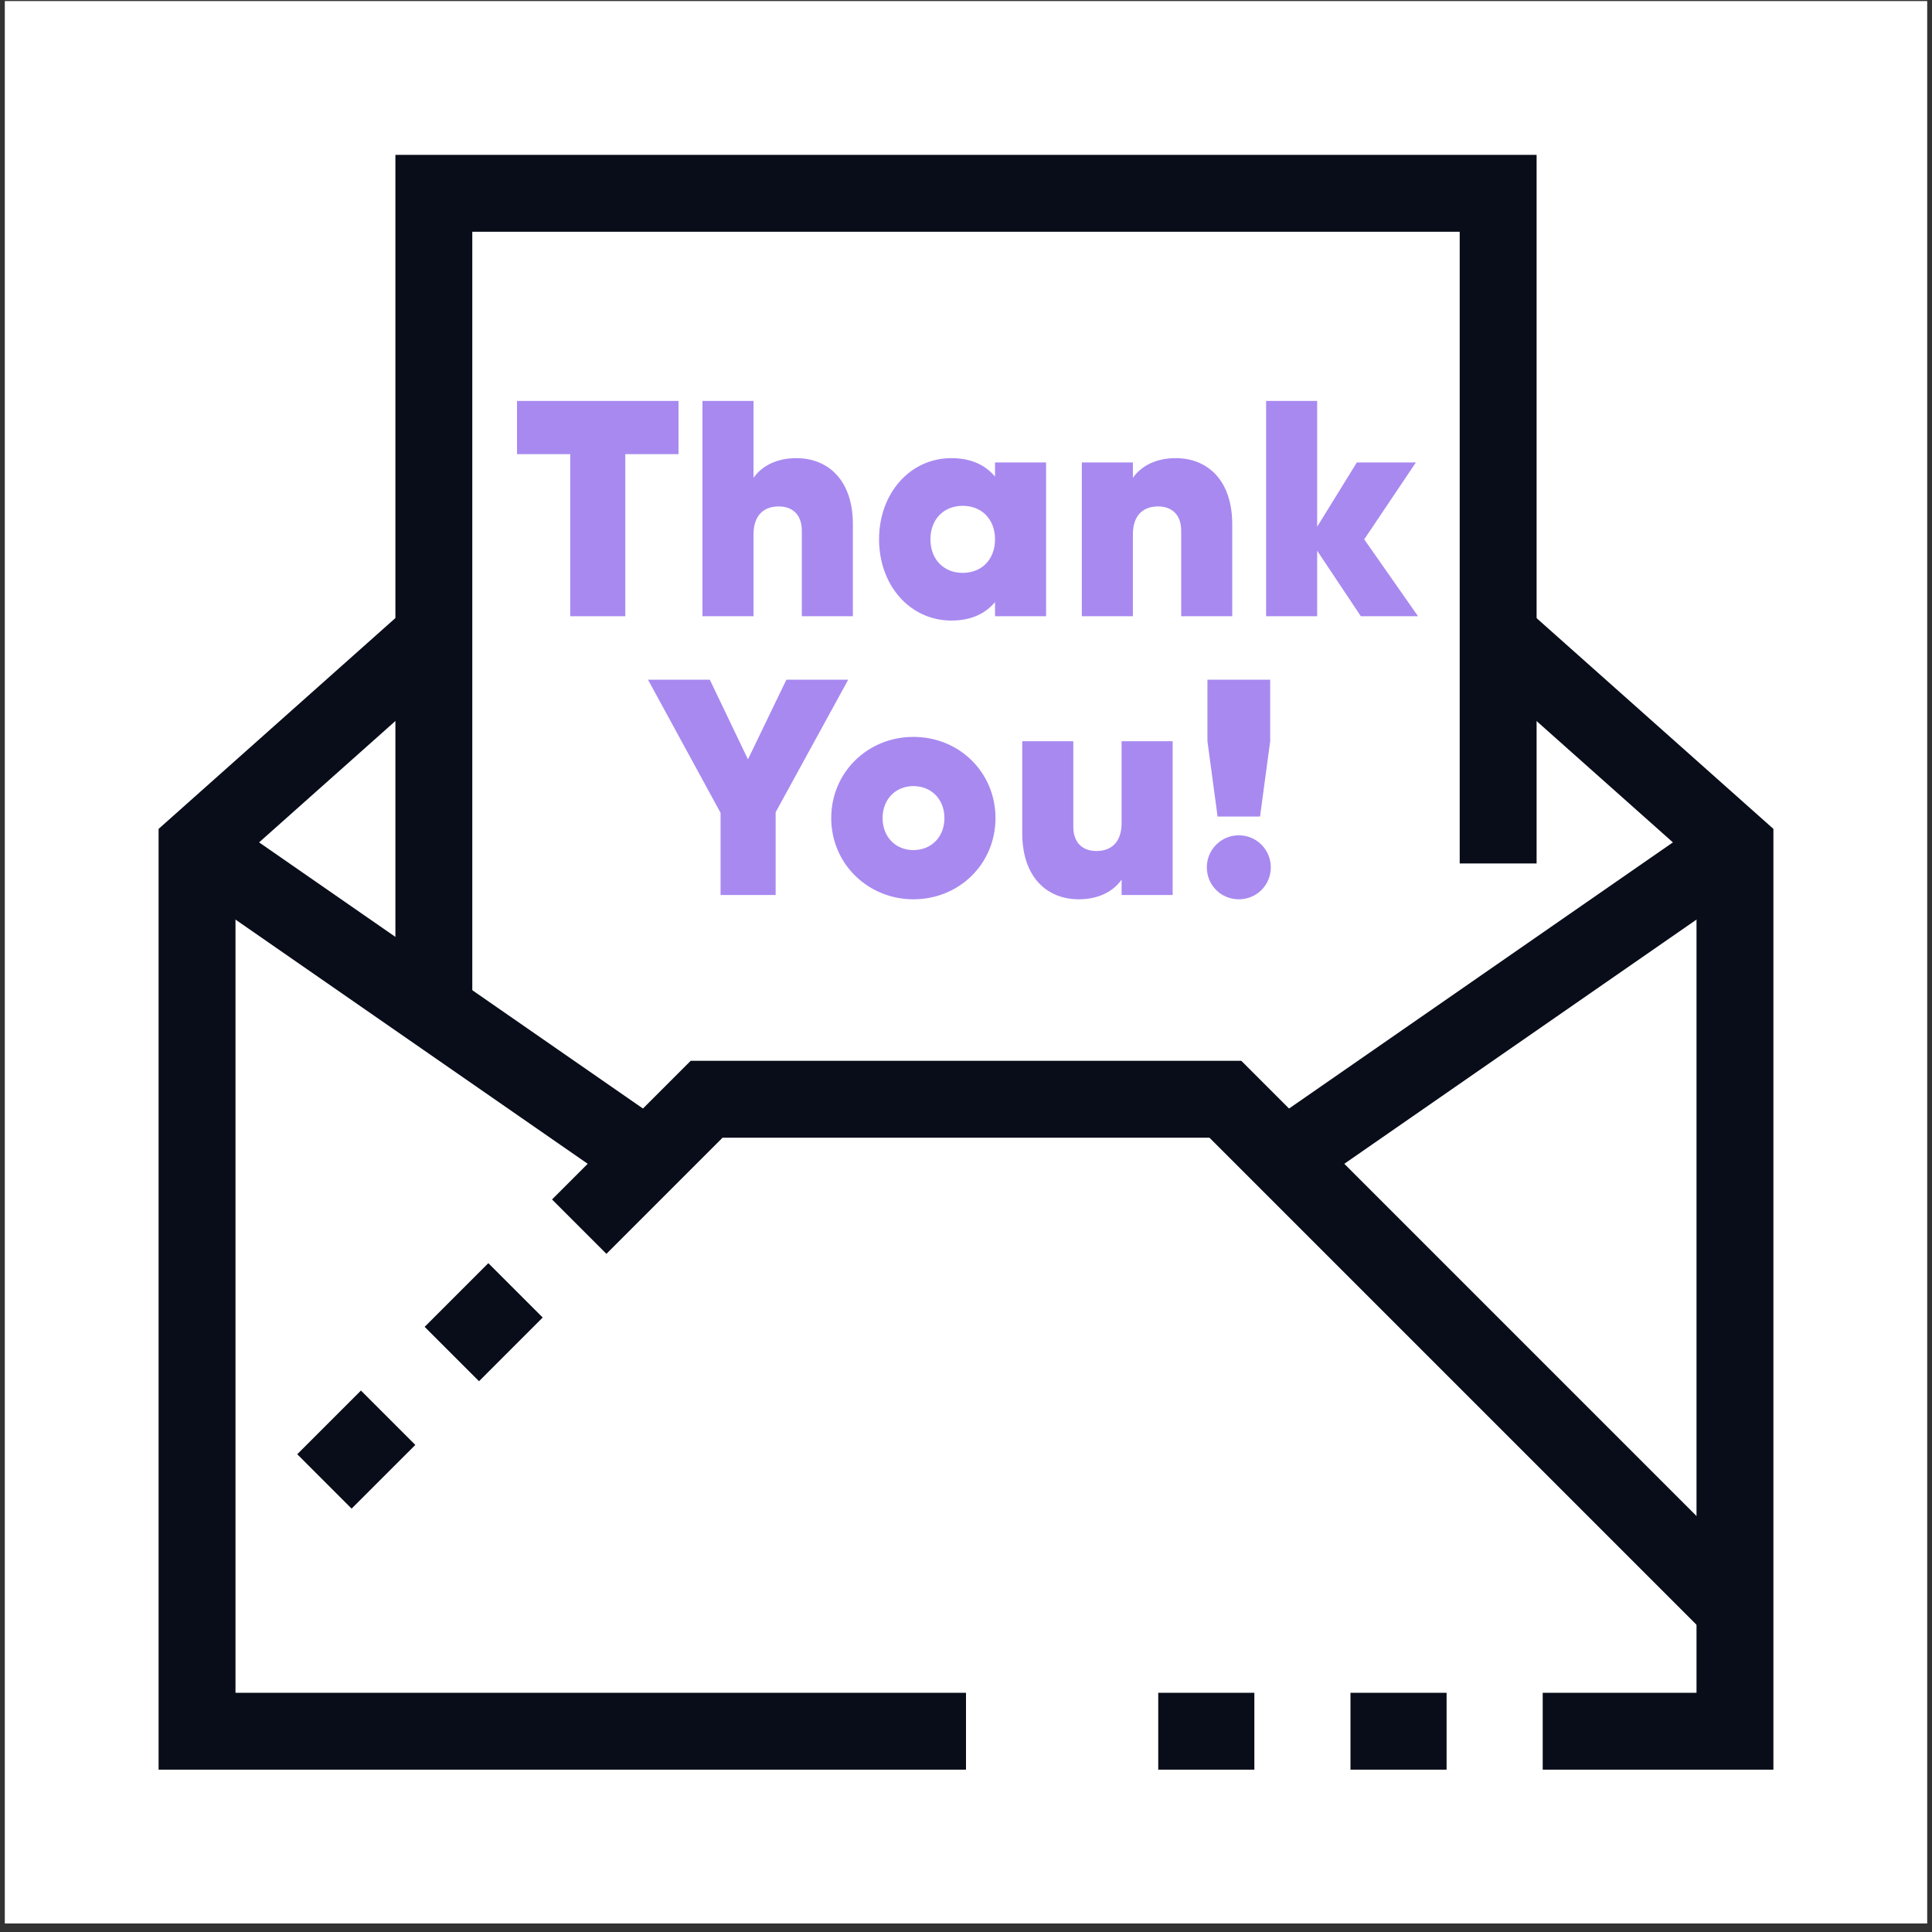 <svg width="201" height="201" viewBox="0 0 201 201" fill="none" xmlns="http://www.w3.org/2000/svg">
<rect x="0" y="0" width="201" height="201" fill="#333333" stroke="none"/>
<rect width="200" height="200" transform="translate(0.5 0.111)" fill="white"/>
<path d="M180.5 88.03L133.643 120.519" stroke="#090D19" stroke-width="8"/>
<path d="M20.5 88.03L67.357 120.519" stroke="#090D19" stroke-width="8"/>
<path d="M180.5 167.377L127.486 114.363H73.514L60.26 127.617M47.007 140.87L53.633 134.243M33.753 154.123L40.38 147.497" stroke="#090D19" stroke-width="8"/>
<path d="M45.136 66.095L20.5 88.03V180.111H100.5M155.836 66.08L180.5 88.03V180.111H160.5M140.5 180.111H150.5M120.5 180.111H130.5" stroke="#090D19" stroke-width="8"/>
<path d="M45.136 104.736V20.111H155.864V89.832" stroke="#090D19" stroke-width="8"/>
<path d="M126.675 84.952L125.619 77.112V70.712H132.147V77.112L131.091 84.952H126.675ZM128.883 93.56C127.027 93.56 125.555 92.088 125.555 90.232C125.555 88.408 127.027 86.904 128.883 86.904C130.739 86.904 132.211 88.408 132.211 90.232C132.211 92.088 130.739 93.56 128.883 93.56Z" fill="#A889F0"/>
<path d="M116.688 77.112H122V93.112H116.688V91.512C115.792 92.792 114.224 93.56 112.24 93.56C108.944 93.56 106.352 91.288 106.352 86.68V77.112H111.664V86.008C111.664 87.736 112.688 88.536 114.064 88.536C115.696 88.536 116.688 87.544 116.688 85.624V77.112Z" fill="#A889F0"/>
<path d="M95.023 93.56C90.319 93.56 86.479 89.88 86.479 85.112C86.479 80.344 90.287 76.664 95.023 76.664C99.791 76.664 103.567 80.344 103.567 85.112C103.567 89.88 99.791 93.56 95.023 93.56ZM95.023 88.44C96.879 88.44 98.255 87.096 98.255 85.112C98.255 83.128 96.879 81.784 95.023 81.784C93.199 81.784 91.823 83.128 91.823 85.112C91.823 87.096 93.199 88.44 95.023 88.44Z" fill="#A889F0"/>
<path d="M88.247 70.712L80.695 84.504V93.112H74.967V84.568L67.415 70.712H73.847L77.815 79L81.815 70.712H88.247Z" fill="#A889F0"/>
<path d="M147.53 64.112H141.578L137.034 57.296V64.112H131.722V41.712H137.034V54.8L141.162 48.112H147.306L141.93 56.112L147.53 64.112Z" fill="#A889F0"/>
<path d="M122.311 47.664C125.607 47.664 128.199 49.936 128.199 54.544V64.112H122.887V55.216C122.887 53.488 121.863 52.688 120.487 52.688C118.855 52.688 117.863 53.68 117.863 55.6V64.112H112.551V48.112H117.863V49.712C118.759 48.432 120.327 47.664 122.311 47.664Z" fill="#A889F0"/>
<path d="M103.52 48.112H108.832V64.112H103.52V62.64C102.496 63.856 101.024 64.56 98.976 64.56C94.688 64.56 91.456 60.912 91.456 56.112C91.456 51.312 94.688 47.664 98.976 47.664C101.024 47.664 102.496 48.368 103.52 49.584V48.112ZM100.16 59.6C102.144 59.6 103.52 58.192 103.52 56.112C103.52 54.032 102.144 52.624 100.16 52.624C98.176 52.624 96.8 54.032 96.8 56.112C96.8 58.192 98.176 59.6 100.16 59.6Z" fill="#A889F0"/>
<path d="M82.844 47.664C86.139 47.664 88.731 49.936 88.731 54.544V64.112H83.419V55.216C83.419 53.488 82.395 52.688 81.019 52.688C79.388 52.688 78.395 53.68 78.395 55.6V64.112H73.084V41.712H78.395V49.712C79.291 48.432 80.859 47.664 82.844 47.664Z" fill="#A889F0"/>
<path d="M70.59 41.712V47.248H65.054V64.112H59.326V47.248H53.79V41.712H70.59Z" fill="#A889F0"/>
</svg>
